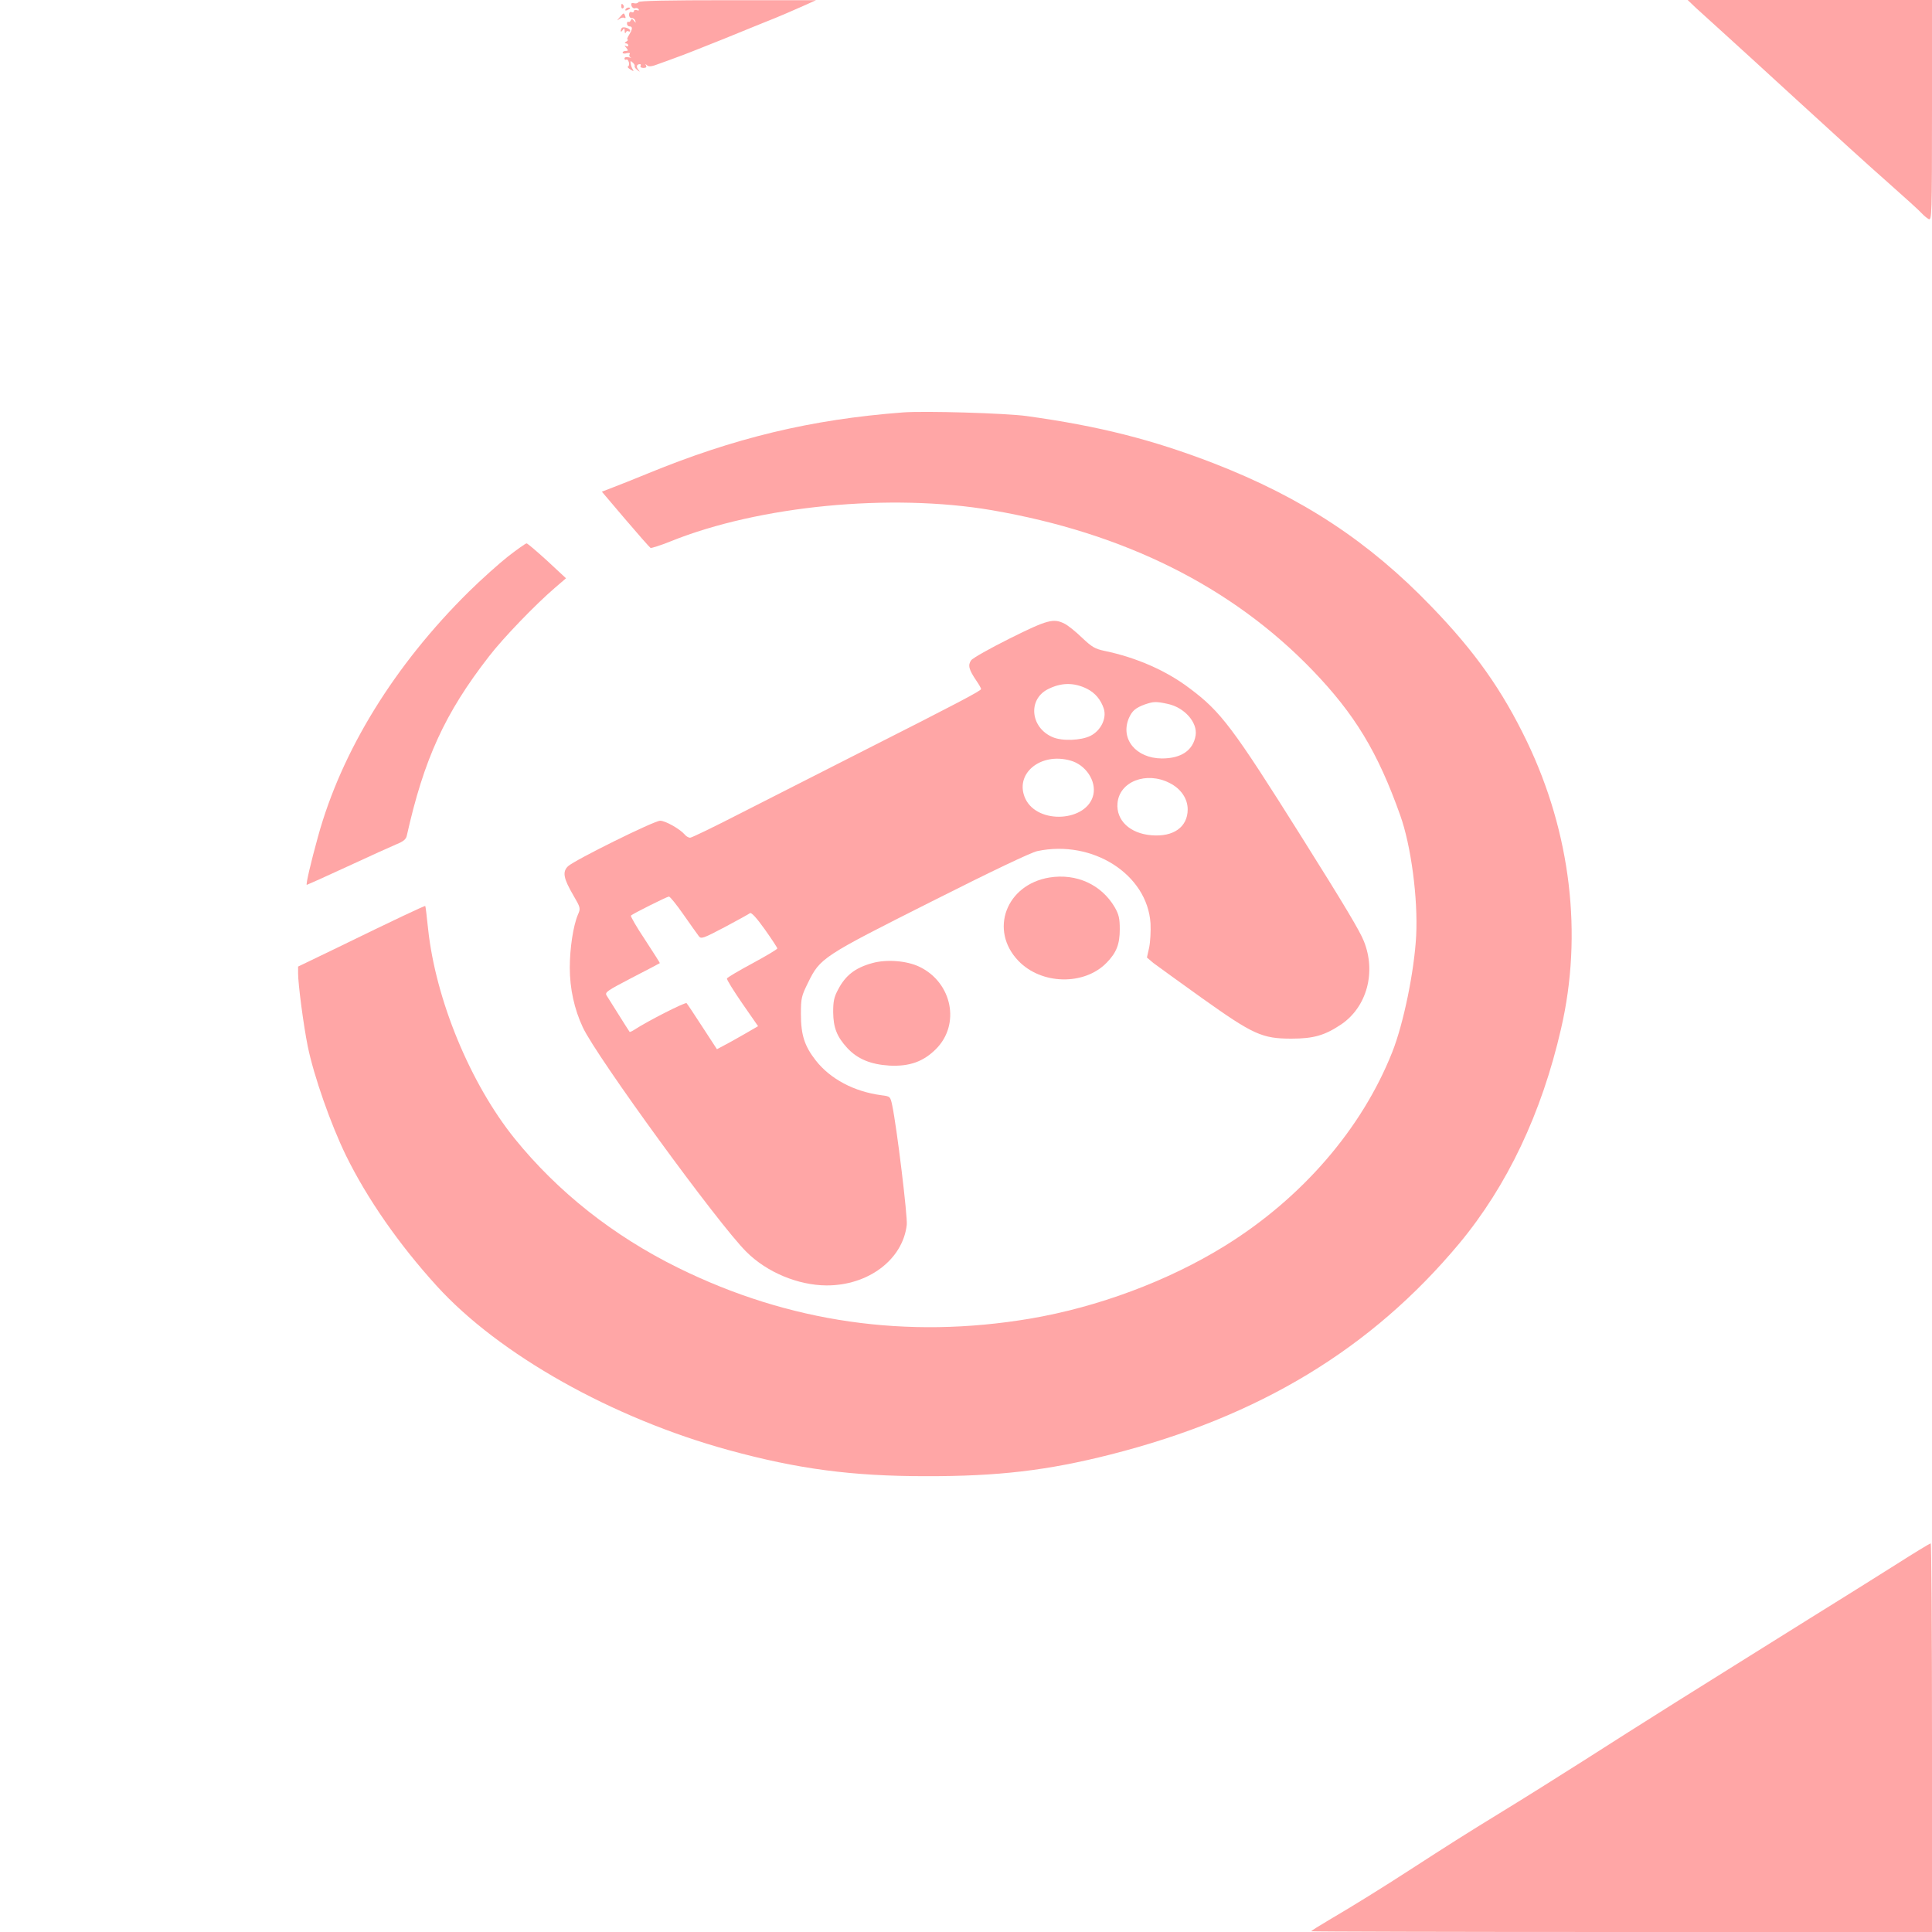<?xml version="1.0" standalone="no"?>
<!DOCTYPE svg PUBLIC "-//W3C//DTD SVG 20010904//EN"
 "http://www.w3.org/TR/2001/REC-SVG-20010904/DTD/svg10.dtd">
<svg version="1.0" xmlns="http://www.w3.org/2000/svg"
 width="1024pt" height="1024pt" viewBox="0 0 1024 1024"
 preserveAspectRatio="xMidYMid meet">

<g transform="translate(0,1024) scale(0.1,-0.1)"
fill="#ffa6a6" stroke="none">
<path d="M3384 10229 c-3 -6 -14 -9 -24 -6 -13 3 -16 0 -13 -14 3 -9 11 -15
18 -13 7 3 16 1 20 -5 3 -7 0 -8 -9 -5 -9 3 -16 1 -16 -5 0 -6 -6 -8 -13 -5
-8 3 -13 -3 -13 -14 0 -11 7 -19 15 -18 7 1 16 -6 18 -14 4 -13 3 -13 -7 0 -9
11 -13 12 -17 2 -2 -6 -8 -10 -12 -8 -4 3 -8 -1 -8 -9 0 -8 6 -15 14 -15 17 0
16 -15 -3 -45 -9 -14 -12 -25 -8 -25 5 0 2 -5 -6 -10 -10 -6 -11 -10 -2 -10 6
0 12 -5 12 -11 0 -5 -6 -7 -12 -3 -9 5 -9 2 1 -9 12 -15 11 -17 -3 -17 -9 0
-16 -4 -16 -9 0 -5 10 -7 22 -3 13 3 19 1 15 -6 -4 -5 -1 -13 5 -16 7 -3 3 -3
-9 0 -14 3 -23 1 -23 -6 0 -6 4 -9 9 -6 5 3 11 -3 14 -14 3 -10 1 -20 -4 -22
-5 -2 0 -9 12 -16 17 -11 20 -11 13 0 -5 7 -10 21 -11 31 -3 15 -1 16 11 5 8
-7 12 -16 10 -19 -2 -4 4 -13 14 -20 15 -12 16 -12 5 2 -13 16 -8 29 9 29 5 0
6 -4 3 -10 -3 -5 3 -10 15 -10 14 0 19 4 14 13 -5 9 -4 9 5 1 10 -9 26 -7 64
8 29 10 72 26 96 35 25 8 137 53 250 98 113 46 235 96 271 110 36 15 79 33 96
41 18 7 51 23 75 33 l44 20 -467 0 c-316 0 -469 -3 -474 -10z"/>
<path d="M8990 10197 c25 -23 88 -80 140 -127 52 -47 234 -213 405 -370 171
-157 382 -349 470 -426 88 -78 169 -151 180 -164 11 -12 28 -26 37 -31 17 -9
18 20 18 576 l0 585 -647 0 -648 0 45 -43z"/>
<path d="M3293 10205 c0 -8 4 -12 9 -9 5 3 6 10 3 15 -9 13 -12 11 -12 -6z"/>
<path d="M3315 10190 c-3 -6 1 -7 9 -4 18 7 21 14 7 14 -6 0 -13 -4 -16 -10z"/>
<path d="M3284 10148 c-14 -17 -15 -20 -2 -9 9 7 22 10 27 6 7 -3 8 0 5 9 -8
20 -7 20 -30 -6z"/>
<path d="M3296 10092 c-3 -3 -6 -10 -6 -16 0 -6 5 -4 10 4 8 12 10 12 11 -5 0
-11 3 -14 6 -7 2 6 9 10 14 6 5 -3 9 -1 9 4 0 11 -36 23 -44 14z"/>
<path d="M4785 8054 c-487 -37 -894 -135 -1360 -327 -66 -27 -146 -59 -178
-71 l-57 -22 124 -146 c69 -81 129 -149 134 -152 4 -2 53 13 107 35 469 189
1167 256 1701 165 703 -121 1273 -405 1701 -849 223 -232 345 -432 464 -767
58 -161 95 -442 85 -640 -10 -188 -67 -466 -127 -617 -161 -406 -479 -774
-888 -1027 -301 -186 -672 -324 -1031 -385 -653 -110 -1279 -20 -1865 269
-343 169 -638 402 -867 685 -236 293 -419 737 -459 1112 -7 65 -13 119 -15
121 -2 3 -149 -66 -481 -228 l-193 -93 0 -36 c0 -58 29 -277 51 -386 32 -157
122 -414 203 -580 112 -228 280 -470 481 -691 331 -364 931 -701 1548 -870
365 -100 653 -138 1042 -138 386 -1 647 30 982 115 787 200 1382 560 1848
1119 254 306 436 689 539 1138 116 500 51 1039 -181 1522 -131 272 -275 476
-506 715 -332 345 -685 577 -1153 759 -326 126 -610 198 -994 251 -110 15
-540 28 -655 19z"/>
<path d="M2693 7291 c-48 -38 -142 -122 -208 -187 -394 -389 -675 -844 -800
-1300 -38 -137 -65 -254 -59 -254 2 0 100 44 217 98 116 54 234 107 260 118
35 14 49 26 53 44 91 407 202 650 435 950 75 98 250 279 352 366 l57 49 -100
93 c-55 50 -104 92 -109 92 -5 0 -49 -31 -98 -69z"/>
<path d="M5352 6856 c-104 -52 -197 -104 -205 -116 -18 -26 -12 -49 28 -108
14 -20 25 -40 25 -44 0 -9 -123 -74 -615 -323 -225 -114 -523 -266 -661 -336
-138 -71 -258 -129 -266 -129 -9 0 -22 8 -29 17 -25 29 -102 73 -130 73 -32 0
-452 -208 -488 -241 -31 -29 -25 -64 27 -153 39 -67 40 -70 25 -104 -25 -59
-43 -179 -43 -281 0 -111 24 -220 69 -316 72 -155 720 -1045 867 -1190 108
-108 273 -177 424 -178 222 -1 405 137 426 321 5 44 -53 520 -77 633 -10 48
-11 48 -57 54 -145 19 -271 86 -348 184 -60 77 -79 135 -79 247 0 84 3 95 38
166 64 131 77 139 653 429 321 162 529 261 562 268 293 62 583 -123 600 -383
2 -40 -1 -97 -7 -127 l-12 -54 34 -29 c20 -15 136 -99 259 -187 271 -193 318
-214 473 -214 117 0 176 17 263 75 136 92 187 276 121 441 -21 54 -103 191
-331 554 -365 581 -427 663 -593 787 -124 94 -282 163 -450 198 -52 11 -68 21
-120 70 -33 32 -74 65 -92 74 -59 30 -90 22 -291 -78z m410 -267 c43 -22 72
-57 88 -104 17 -52 -15 -117 -70 -145 -50 -25 -150 -29 -201 -7 -117 50 -132
198 -27 253 71 37 140 38 210 3z m428 -80 c88 -19 158 -98 147 -167 -13 -79
-76 -122 -179 -122 -137 1 -221 103 -175 213 17 39 35 55 84 73 47 16 59 17
123 3z m-517 -300 c81 -22 138 -107 122 -181 -32 -143 -294 -160 -360 -22 -61
130 77 248 238 203z m526 -119 c60 -30 96 -83 96 -140 0 -93 -75 -147 -192
-137 -114 9 -188 79 -180 170 10 115 153 170 276 107z m-2576 -698 c37 -53 74
-105 81 -114 12 -16 23 -12 137 48 68 36 129 70 134 74 7 6 36 -26 78 -85 37
-52 67 -98 67 -102 -1 -5 -60 -40 -132 -79 -73 -39 -133 -75 -135 -80 -2 -6
35 -65 81 -132 l84 -121 -76 -44 c-42 -24 -92 -52 -110 -61 l-32 -17 -77 118
c-42 65 -80 122 -84 126 -6 7 -205 -94 -277 -141 -12 -8 -24 -13 -25 -11 -7 9
-111 176 -122 193 -10 17 3 25 135 94 80 41 146 76 147 77 2 1 -34 56 -78 124
-45 67 -78 125 -75 128 9 10 190 100 201 101 6 1 41 -43 78 -96z"/>
<path d="M5562 5589 c-230 -38 -320 -280 -164 -442 122 -127 349 -131 467 -10
53 54 70 99 70 178 0 58 -5 78 -27 117 -71 120 -203 180 -346 157z"/>
<path d="M4622 5135 c-90 -25 -141 -65 -180 -140 -22 -41 -26 -63 -26 -120 1
-83 20 -130 75 -190 54 -58 124 -87 224 -93 106 -5 179 21 246 88 130 130 86
351 -86 435 -67 33 -176 42 -253 20z"/>
<path d="M10048 1947 c-98 -62 -304 -191 -459 -287 -154 -96 -320 -200 -368
-230 -49 -30 -202 -127 -342 -214 -140 -88 -360 -227 -489 -310 -129 -82 -320
-202 -425 -266 -201 -123 -298 -185 -485 -306 -148 -96 -309 -196 -432 -268
-54 -32 -98 -59 -98 -62 0 -2 740 -4 1645 -4 l1645 0 0 1030 c0 567 -3 1030
-7 1030 -5 -1 -88 -51 -185 -113z"/>
</g>
</svg>
